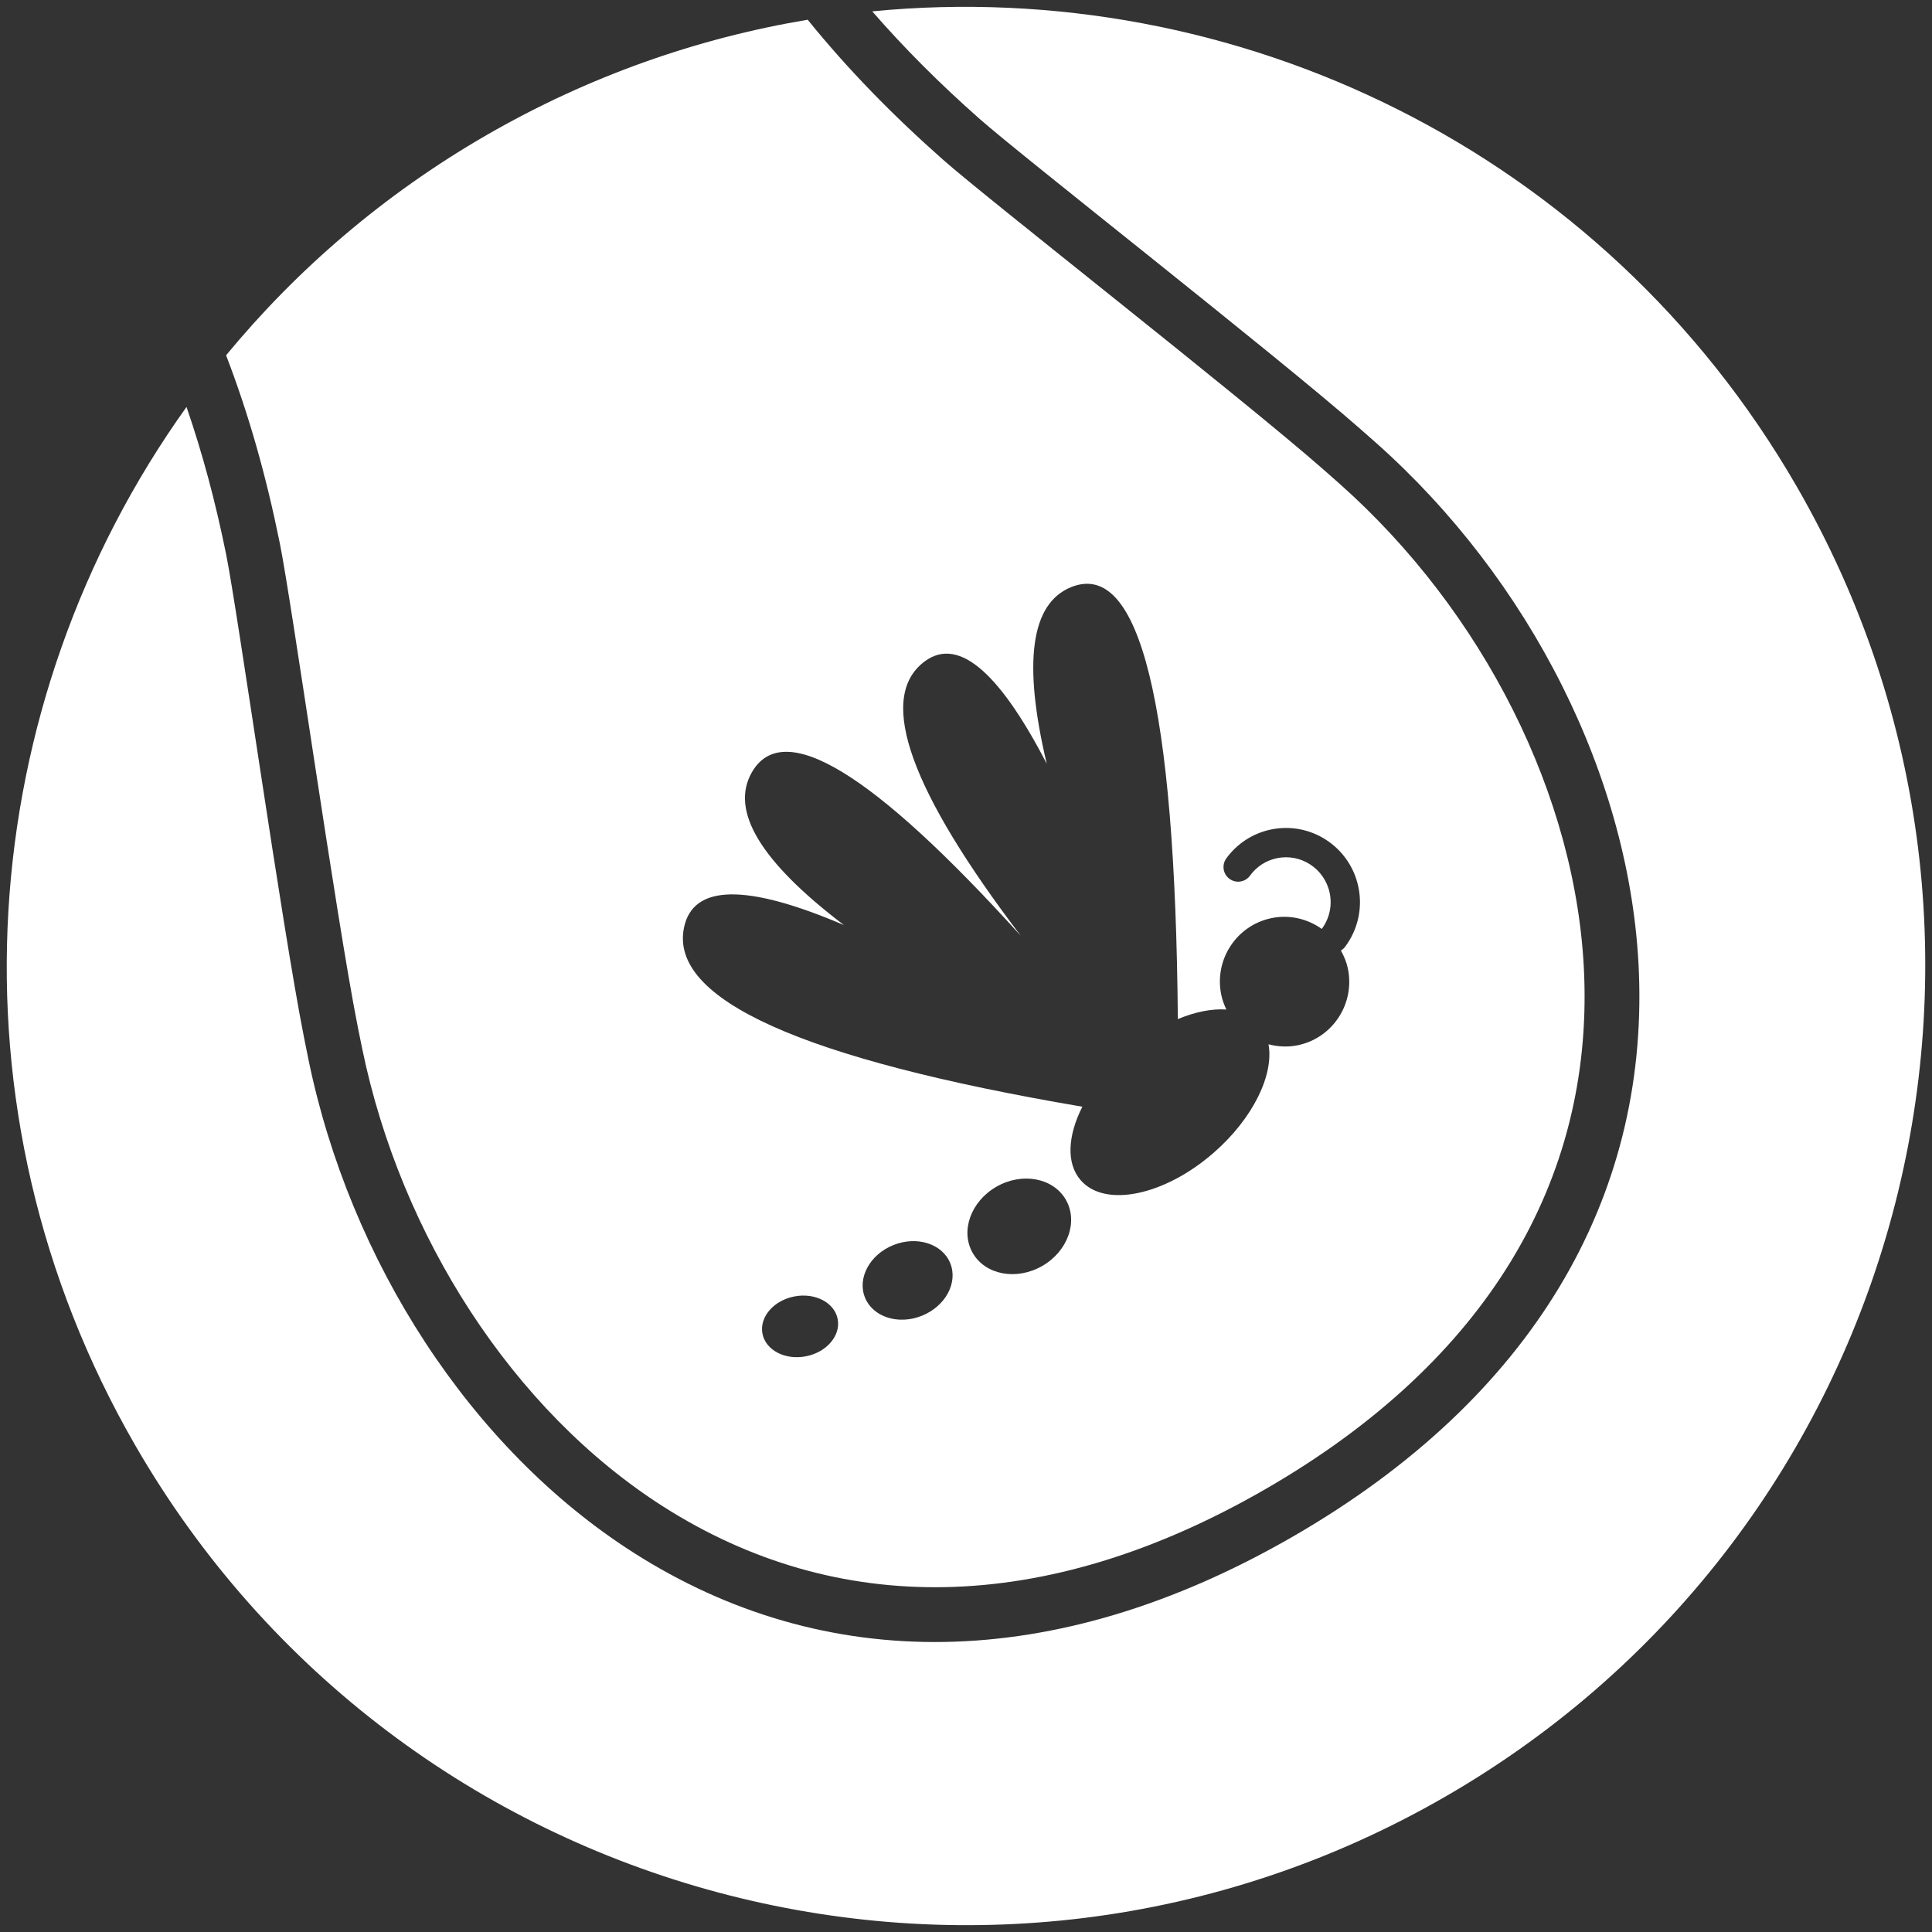 <?xml version="1.0" encoding="UTF-8"?>
<svg width="88px" height="88px" viewBox="0 0 88 88" version="1.1" xmlns="http://www.w3.org/2000/svg" xmlns:xlink="http://www.w3.org/1999/xlink">
    <rect x="0" y="0" width="88" height="88" fill="#333333" stroke="none"/>
    <!-- Generator: Sketch 52.6 (67491) - http://www.bohemiancoding.com/sketch -->
    <title>Sadie Bristow logo - white without text</title>
    <desc>Created with Sketch.</desc>
    <g id="Symbols" stroke="none" stroke-width="1" fill="none" fill-rule="evenodd">
        <g id="footer-2" transform="translate(-96, -92)" fill="#FFFFFF">
            <g id="Sadie-Bristow-logo---white-without-text" transform="translate(96, 92)">
                <g id="text">
                    <path d="M81.833,22.15 C72.986,6.828 56.26,-1.096 39.729,0.517 C41.194,2.201 42.794,3.802 44.619,5.414 C46.596,7.161 58.011,16.079 61.916,19.5 C62.171,19.724 62.426,19.949 62.681,20.174 C69.668,26.382 74.309,35.446 74.651,44.312 C75.046,54.562 69.843,63.664 58.902,69.981 C47.961,76.297 37.514,76.234 28.877,70.734 C21.422,65.987 15.932,57.42 14.048,48.252 C13.98,47.919 13.913,47.586 13.847,47.253 C12.836,42.161 10.821,27.816 10.296,25.23 C9.811,22.84 9.223,20.65 8.496,18.536 C-1.181,32.049 -2.688,50.507 6.163,65.838 C18.227,86.734 44.946,93.893 65.841,81.829 C86.737,69.765 93.897,43.045 81.833,22.15 Z" id="Path"></path>
                </g>
                <g id="fly" transform="translate(10.298, 0.624)" fill-rule="nonzero">
                    <path d="M61.859,43.784 C61.544,35.628 57.223,27.19 50.725,21.417 C50.475,21.195 50.224,20.974 49.973,20.753 C46.14,17.395 34.719,8.473 32.668,6.661 C30.318,4.584 28.308,2.517 26.491,0.275 C21.475,1.113 16.52,2.842 11.856,5.534 C7.2,8.223 3.231,11.642 0,15.558 C1.035,18.255 1.821,21.033 2.445,24.11 C2.99,26.792 5.006,41.144 5.997,46.143 C6.063,46.47 6.129,46.798 6.196,47.125 C7.95,55.658 13.063,63.636 19.92,68.003 C27.759,72.994 37.209,73.053 47.356,67.195 C57.507,61.334 62.218,53.094 61.859,43.784 Z M26.41,61.154 C25.464,61.338 24.578,60.877 24.431,60.124 C24.285,59.372 24.934,58.612 25.881,58.428 C26.826,58.244 27.712,58.705 27.857,59.457 C28.004,60.21 27.356,60.97 26.41,61.154 Z M31.695,59.306 C30.623,59.739 29.461,59.368 29.101,58.479 C28.741,57.591 29.319,56.519 30.392,56.088 C31.464,55.656 32.626,56.026 32.985,56.914 C33.345,57.803 32.767,58.874 31.695,59.306 Z M37.175,57.039 C36.005,57.711 34.59,57.449 34.012,56.454 C33.434,55.457 33.915,54.105 35.085,53.431 C36.254,52.759 37.669,53.021 38.247,54.017 C38.823,55.014 38.344,56.366 37.175,57.039 Z M51.093,43.479 C51.433,45.076 50.418,46.645 48.827,46.983 C48.365,47.081 47.909,47.054 47.481,46.942 C47.733,48.326 46.782,50.314 44.985,51.881 C42.737,53.842 40.024,54.402 38.923,53.13 C38.256,52.361 38.338,51.098 39.001,49.785 C26.23,47.616 20.179,44.896 20.858,41.626 C21.268,39.648 23.699,39.612 28.141,41.511 C24.346,38.627 22.945,36.307 23.947,34.555 C25.371,32.065 29.456,34.549 36.195,41.996 C31.184,35.406 29.69,31.268 31.714,29.585 C33.249,28.307 35.138,29.838 37.379,34.161 C36.283,29.537 36.654,26.852 38.5,26.115 C41.614,24.872 43.231,31.434 43.351,45.794 C44.143,45.464 44.906,45.313 45.562,45.359 C45.464,45.153 45.381,44.936 45.332,44.704 C44.992,43.106 46.007,41.538 47.598,41.199 C48.435,41.021 49.259,41.227 49.907,41.687 C50.254,41.219 50.39,40.626 50.266,40.042 C50.031,38.939 48.952,38.234 47.856,38.468 C47.359,38.573 46.931,38.855 46.639,39.26 C46.423,39.558 46.005,39.625 45.707,39.408 C45.408,39.192 45.342,38.775 45.558,38.476 C46.043,37.807 46.755,37.337 47.579,37.162 C49.397,36.776 51.185,37.941 51.572,39.765 C51.779,40.738 51.549,41.734 50.962,42.51 C50.91,42.577 50.847,42.629 50.779,42.672 C50.916,42.921 51.031,43.186 51.093,43.479 Z" id="Shape"></path>
                </g>
            </g>
        </g>
    </g>
</svg>